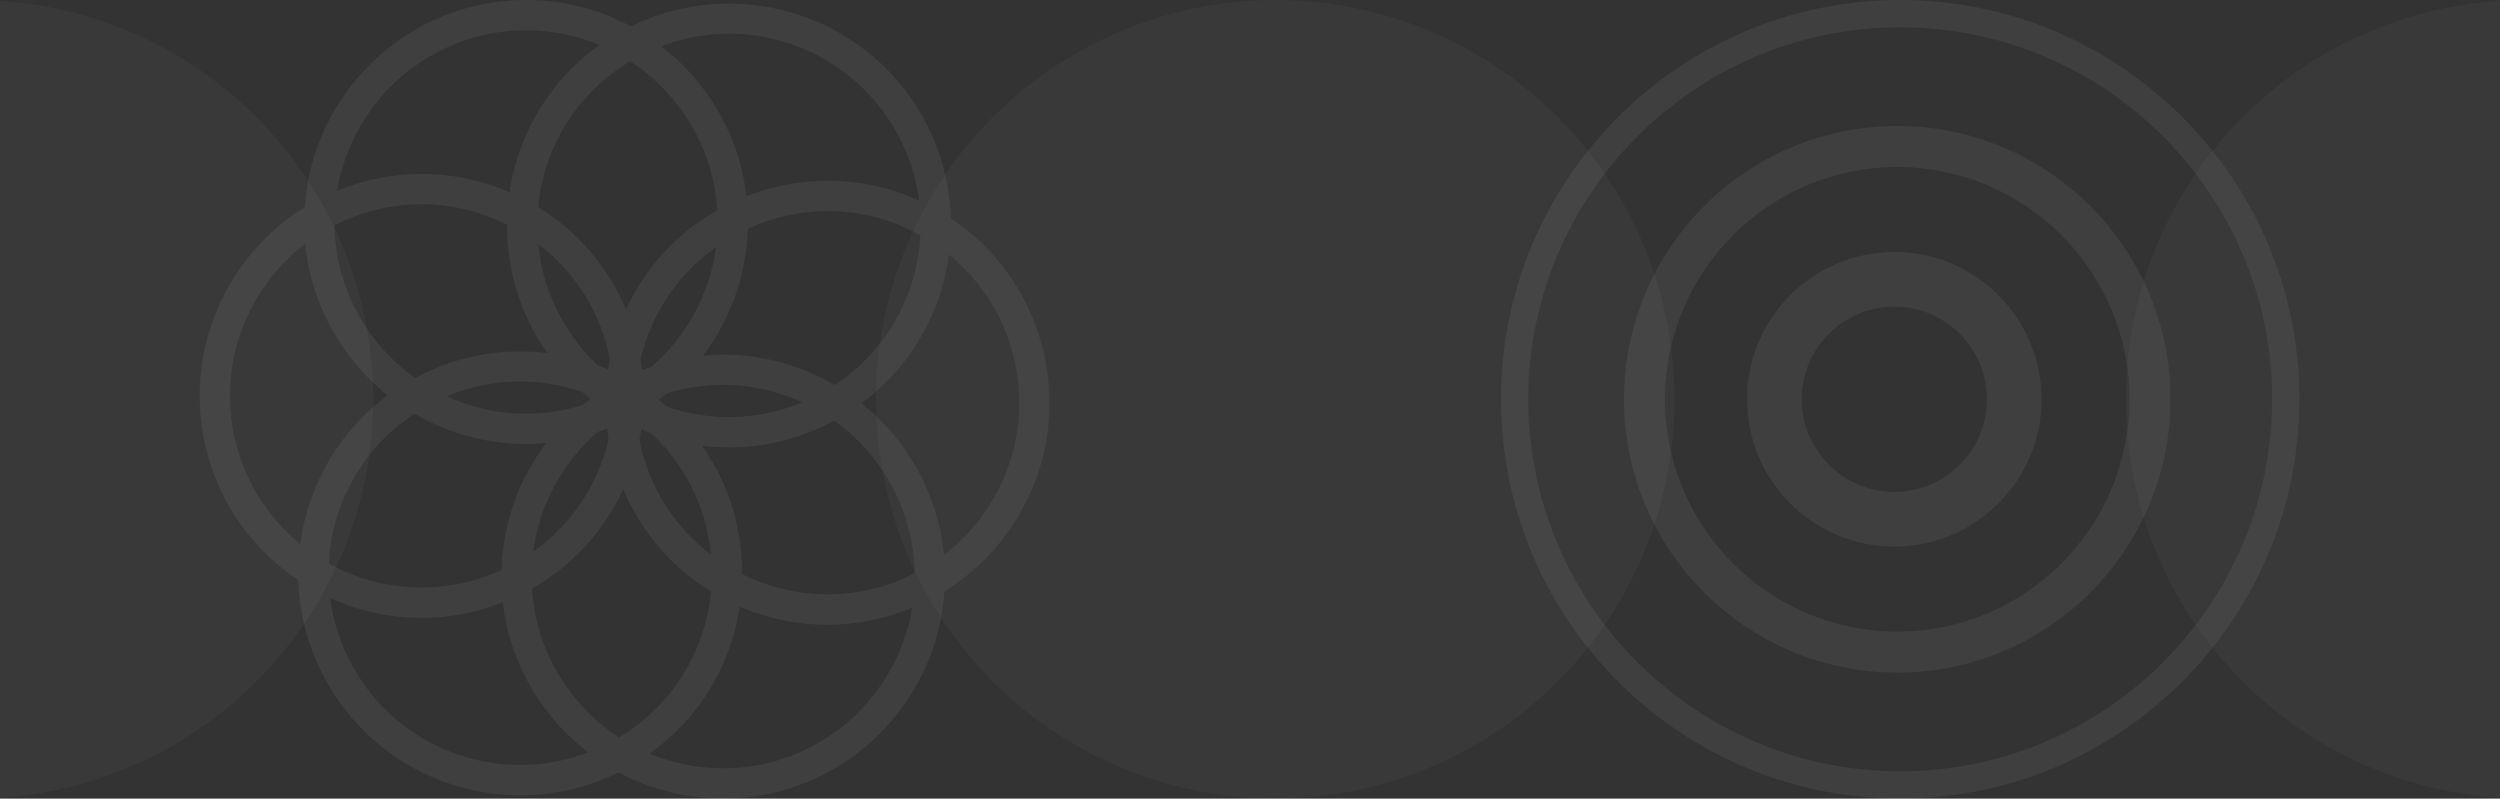 <svg width="1440" height="460" viewBox="0 0 1440 460" fill="none" xmlns="http://www.w3.org/2000/svg">
<rect x="0" y="0" width="1440" height="460" fill="#333333" stroke="none"/>
<circle cx="-15" cy="230" r="230" fill="white" fill-opacity="0.03"/>
<path d="M600.146 198.834C592.048 168.614 573.516 143.043 547.739 125.812C547.113 104.962 541.353 84.448 530.621 65.871C496.786 7.268 423.282 -14.286 363.435 15.216C345.434 5.525 324.878 0 303.032 0C235.399 0 179.998 52.813 175.574 119.333C157.816 130.305 142.918 145.552 132.187 164.136C115.109 193.715 110.575 228.179 119.407 261.173C127.513 291.394 146.037 316.964 171.822 334.188C172.44 355.046 178.208 375.552 188.94 394.136C206.018 423.723 233.593 444.878 266.601 453.717C277.614 456.671 288.791 458.124 299.898 458.124C319.344 458.124 338.564 453.654 356.291 444.87C374.252 454.506 394.754 460 416.522 460C484.162 460 539.547 407.195 543.987 340.674C561.745 329.702 576.643 314.456 587.374 295.864C604.445 266.292 608.986 231.829 600.146 198.834ZM306.432 339.002C325.472 328.155 341.979 312.314 353.703 292.011C355.642 288.666 357.361 285.236 358.971 281.774C369.25 306.164 386.719 326.6 409.55 340.667C408.956 346.723 407.979 352.78 406.368 358.781C398.904 386.618 381.24 409.938 356.595 424.747C328.059 406.226 308.659 374.927 306.432 339.002ZM189.424 324.568C189.823 316.901 190.98 309.219 193.012 301.623C200.062 275.334 216.249 253.124 238.767 238.252C257.674 249.303 279.591 255.742 303.032 255.742C306.955 255.742 310.809 255.508 314.639 255.156C299.108 275.662 289.627 300.92 288.822 328.374C257.964 342.433 221.15 342.167 189.424 324.568ZM413.13 121.1C394.105 131.947 377.574 147.701 365.857 167.989C363.919 171.341 362.2 174.772 360.589 178.226C350.311 153.844 332.842 133.4 310.004 119.341C310.597 113.277 311.575 107.228 313.185 101.218C320.649 73.382 338.321 50.07 362.966 35.261C391.526 53.798 410.925 85.135 413.13 121.1ZM303.032 238.299C286.704 238.299 271.236 234.642 257.276 228.25C270.751 222.615 285.054 219.731 299.506 219.731C309.105 219.731 318.758 220.997 328.278 223.537C330.763 224.209 333.163 225.061 335.57 225.882C337.087 227.21 338.595 228.531 340.174 229.789C338.533 231.016 336.821 232.172 335.234 233.478C325.042 236.596 314.232 238.299 303.032 238.299ZM350.178 212.854C348.217 212.01 346.286 211.112 344.277 210.369C336.485 203.039 329.724 194.536 324.221 185.017C316.194 171.115 311.497 155.962 309.996 140.449C329.317 155.172 343.23 175.655 349.624 199.498C350.296 201.984 350.757 204.484 351.249 206.985C350.858 208.931 350.475 210.885 350.178 212.854ZM369.382 247.154C371.345 247.99 373.275 248.889 375.284 249.639C383.076 256.961 389.837 265.472 395.332 274.99C403.367 288.885 408.065 304.046 409.557 319.551C390.244 304.835 376.323 284.353 369.929 260.509C369.265 258.024 368.804 255.524 368.312 253.023C368.702 251.069 369.086 249.123 369.382 247.154ZM383.983 234.126C382.475 232.798 380.95 231.469 379.379 230.219C381.029 228.984 382.74 227.835 384.319 226.523C394.519 223.412 405.329 221.701 416.522 221.701C432.811 221.701 448.24 225.342 462.168 231.696C439.782 241.043 415.107 242.848 391.283 236.463C388.79 235.799 386.398 234.947 383.983 234.126ZM375.268 211.213C373.439 211.838 371.634 212.495 369.851 213.206C369.586 211.057 369.398 208.9 369.031 206.759C371.485 196.349 375.464 186.237 380.958 176.718C389.103 162.628 399.967 151.132 412.434 142.247C408.839 169.669 395.191 193.927 375.268 211.213ZM309.105 193.739C311.035 197.092 313.146 200.288 315.342 203.414C289.088 200.124 262.677 205.016 239.096 217.747C211.489 198.053 193.309 166.043 192.684 129.774C199.531 126.289 206.768 123.452 214.366 121.412C223.878 118.865 233.531 117.606 243.129 117.606C260.035 117.606 276.668 121.748 292.058 129.43C291.964 151.781 297.631 173.866 309.105 193.739ZM344.293 248.787C346.114 248.162 347.927 247.505 349.71 246.802C349.975 248.951 350.163 251.1 350.53 253.25C348.068 263.659 344.097 273.764 338.587 283.282C330.451 297.388 319.594 308.931 307.119 317.808C310.699 290.37 324.354 266.089 344.293 248.787ZM410.448 266.269C408.549 262.963 406.462 259.806 404.305 256.719C409.565 257.376 414.818 257.728 420.07 257.728C441.017 257.728 461.683 252.476 480.52 242.301C508.095 262.002 526.244 293.988 526.862 330.234C520.015 333.712 512.793 336.556 505.196 338.588C478.926 345.629 451.616 342.73 427.495 330.695C427.613 308.305 421.954 286.174 410.448 266.269ZM416.522 204.258C412.606 204.258 408.745 204.5 404.922 204.844C420.43 184.369 429.903 159.158 430.731 131.751C445.176 125.163 460.855 121.529 476.8 121.529C494.917 121.529 513.246 126.101 530.137 135.463C529.73 143.13 528.573 150.796 526.541 158.385C519.499 184.674 503.312 206.876 480.793 221.756C461.886 210.705 439.962 204.258 416.522 204.258ZM419.679 19.397C457.869 19.397 495.081 39.208 515.505 74.593C522.907 87.394 527.565 101.258 529.433 115.496C497.153 100.836 461.316 100.758 429.989 113.003C425.893 77.907 407.533 47.187 380.88 26.649C393.518 21.866 406.642 19.397 419.679 19.397ZM303.032 17.451C318.007 17.451 332.28 20.475 345.309 25.891C321.275 43.068 304.071 67.81 296.325 96.71C295.091 101.344 294.176 106.009 293.457 110.682C267.132 99.296 237.962 97.03 209.848 104.563C204.447 106.001 199.257 107.893 194.177 109.987C202.774 57.596 248.241 17.451 303.032 17.451ZM136.275 256.657C128.63 228.164 132.554 198.405 147.303 172.865C154.697 160.057 164.373 149.085 175.769 140.356C179.209 175.64 197.069 206.712 223.331 227.718C200.273 244.817 183.703 268.957 176.161 297.107C174.715 302.515 173.753 307.962 173.018 313.417C155.213 298.889 142.332 279.296 136.275 256.657ZM271.11 436.86C242.613 429.225 218.797 410.954 204.048 385.415C196.646 372.591 191.98 358.712 190.12 344.457C207.065 352.163 224.98 355.922 242.73 355.922C258.8 355.922 274.683 352.811 289.572 346.989C293.66 382.109 312.052 412.853 338.736 433.391C317.218 441.581 293.777 442.933 271.11 436.86ZM416.522 442.55C401.554 442.55 387.282 439.533 374.252 434.109C398.279 416.932 415.482 392.198 423.236 363.299C424.471 358.68 425.377 354.03 426.097 349.373C442.104 356.297 459.151 359.86 476.401 359.86C487.508 359.86 498.692 358.399 509.713 355.445C515.107 353.999 520.296 352.108 525.385 350.021C516.787 402.412 471.313 442.55 416.522 442.55ZM572.258 287.143C564.864 299.951 555.179 310.924 543.784 319.645C540.352 284.368 522.493 253.296 496.222 232.29C519.288 215.183 535.858 191.051 543.401 162.902C544.847 157.494 545.8 152.039 546.543 146.584C564.348 161.12 577.221 180.712 583.286 203.352C590.923 231.845 587.007 261.596 572.258 287.143Z" fill="white" fill-opacity="0.06"/>
<circle cx="734.555" cy="230" r="230" fill="white" fill-opacity="0.03"/>
<path d="M1091.13 176.627C1061.71 176.627 1037.78 200.569 1037.78 229.988C1037.78 259.407 1061.71 283.342 1091.13 283.342C1120.54 283.342 1144.48 259.407 1144.48 229.988C1144.48 200.569 1120.54 176.627 1091.13 176.627ZM1091.13 314.827C1044.35 314.827 1006.3 276.772 1006.3 229.988C1006.3 183.212 1044.35 145.149 1091.13 145.149C1137.91 145.149 1175.95 183.212 1175.95 229.988C1175.95 276.772 1137.91 314.827 1091.13 314.827Z" fill="white" fill-opacity="0.06"/>
<path d="M1092.82 96.195C1019.05 96.195 959.036 156.225 959.036 230.002C959.036 303.787 1019.05 363.81 1092.82 363.81C1166.59 363.81 1226.6 303.787 1226.6 230.002C1226.6 156.225 1166.59 96.195 1092.82 96.195ZM1092.82 387.42C1006.03 387.42 935.43 316.801 935.43 230.002C935.43 143.204 1006.03 72.585 1092.82 72.585C1179.61 72.585 1250.21 143.204 1250.21 230.002C1250.21 316.801 1179.61 387.42 1092.82 387.42Z" fill="white" fill-opacity="0.06"/>
<path d="M1094.51 15.742C976.391 15.742 880.295 111.861 880.295 229.996C880.295 348.146 976.391 444.258 1094.51 444.258C1212.64 444.258 1308.74 348.146 1308.74 229.996C1308.74 111.861 1212.64 15.742 1094.51 15.742ZM1094.51 460C967.721 460 864.555 356.825 864.555 229.996C864.555 103.183 967.721 0 1094.51 0C1221.31 0 1324.48 103.183 1324.48 229.996C1324.48 356.825 1221.31 460 1094.51 460Z" fill="white" fill-opacity="0.06"/>
<circle cx="1454.48" cy="230" r="230" fill="white" fill-opacity="0.03"/>
</svg>
